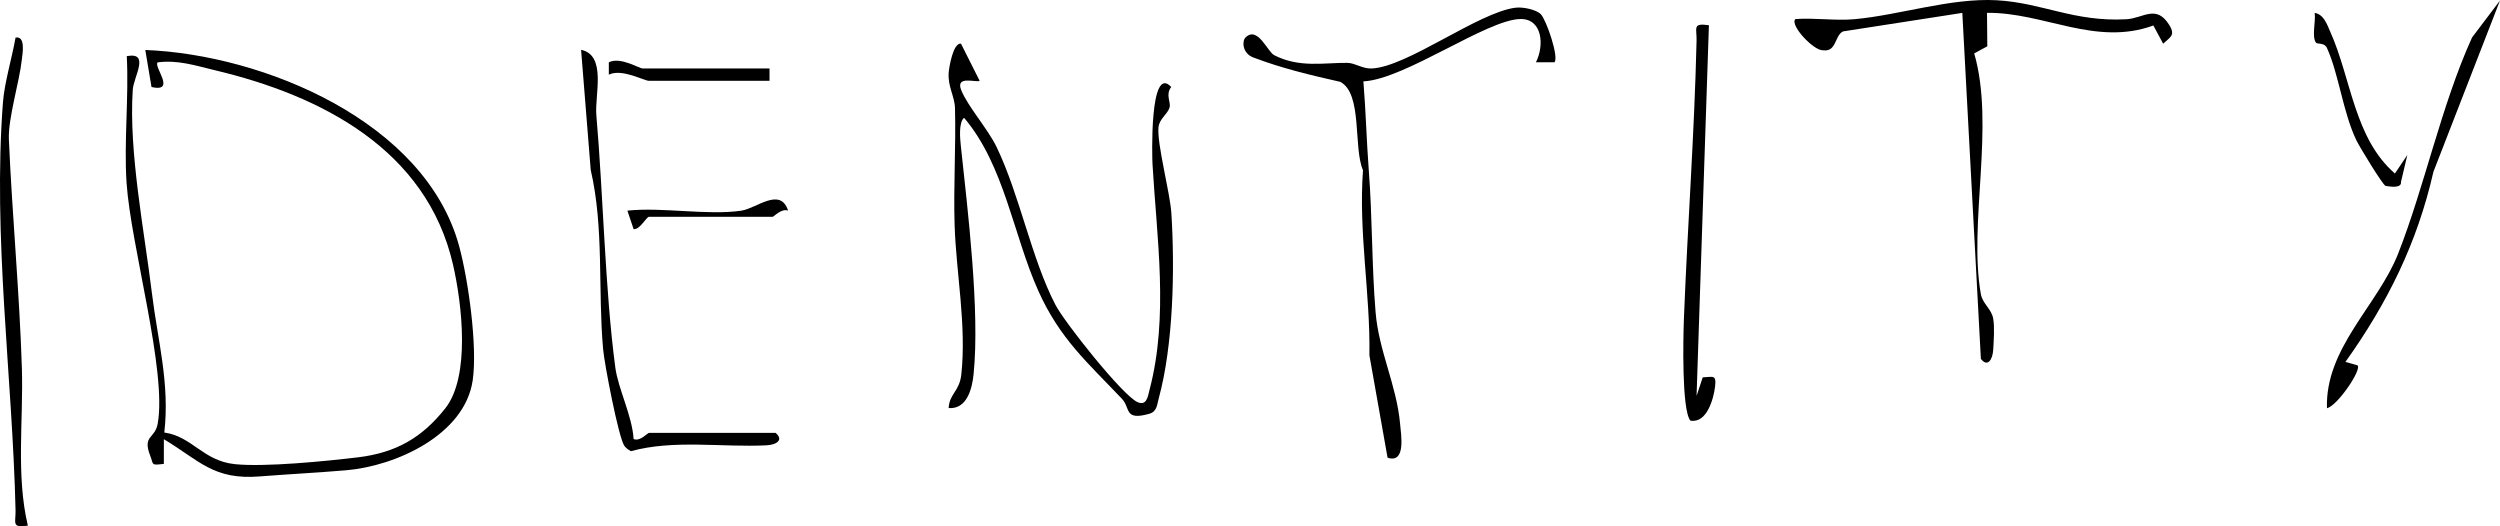 <?xml version="1.0" encoding="UTF-8"?>
<svg id="Layer_2" data-name="Layer 2" xmlns="http://www.w3.org/2000/svg" viewBox="0 0 498.3 104.89">
  <g id="Layer_1-2" data-name="Layer 1">
    <g id="identity">
      <path d="M32.66,87.53v4.93c-2.65.32-2.01.19-2.71-1.6-1.61-4.12.93-3.34,1.48-6.4,1.9-10.43-5.37-35.54-6.2-47.99-.55-8.21.47-17,.04-25.28,4.71-.88,1.36,4.07,1.19,6.73-.81,12.43,2.29,27.95,3.83,40.58,1.13,9.27,3.59,17.94,2.46,27.71,5.56.78,7.69,5.63,14.03,6.3,5.96.63,18.29-.6,24.6-1.36,7.51-.91,12.71-3.87,17.36-9.74,5.05-6.37,3.36-20.81,1.55-28.69-5.27-22.9-26.18-33.67-47.49-38.73-3.83-.91-7.32-2.09-11.37-1.56-.9.84,3.82,6.03-1.23,4.92l-1.24-7.39c23.6.93,55.79,14.29,62.55,39.07,1.84,6.74,3.69,20.06,2.71,26.78-1.59,10.9-15.39,17.09-25.19,17.92-5.72.49-11.55.78-17.24,1.23-9.24.73-11.92-3.08-19.13-7.42Z"/>
      <path d="M195.27,16.1c-.57.45-4.88-1.17-3.69,1.84,1.28,3.23,5.33,7.76,7.08,11.4,4.65,9.7,6.9,22.13,11.7,31.4,1.85,3.56,13.32,17.99,16.33,19.39,1.89.88,2.11-1.16,2.44-2.45,3.84-14.6,1.44-30.22.59-44.92-.08-1.33-.63-20.12,3.73-15.42-1.2,1.54-.03,3.02-.33,4.07-.39,1.37-2.04,2.24-2.21,3.96-.33,3.31,2.31,12.99,2.57,17.17.7,11.18.4,26.19-2.54,36.94-.34,1.26-.33,2.57-1.91,3.01-5.02,1.4-3.67-1.16-5.39-2.98-6.76-7.15-12.38-11.93-16.69-21.55-5-11.16-6.75-25.01-14.79-34.48-1.11.92-.8,4.16-.65,5.57,1.38,12.91,3.83,32.96,2.54,45.57-.28,2.79-1.29,6.99-4.97,6.72.17-2.9,2.16-3.31,2.53-6.7,1.05-9.76-1.02-20.27-1.33-29.58-.26-7.8.27-15.66.07-23.47-.06-2.46-1.51-4.38-1.25-7.23.09-.95.86-5.86,2.44-5.66l3.71,7.38Z"/>
      <path d="M429.21,5.08c-11.54,4.21-21.81-2.64-33.16-2.52l.06,6.67-2.61,1.41c4.17,14.44-1.17,33.84,1.32,47.96.35,1.97,2.13,2.95,2.47,4.92.3,1.72.1,4.32,0,6.18-.12,2.03-1.14,3.55-2.46,1.83l-3.7-68.96-23.77,3.69c-1.68.78-1.29,4.15-3.96,3.76-1.85.19-6.77-5.08-5.53-6.22,3.82-.28,7.97.37,11.73.03,8.93-.8,19.24-4.28,28.36-3.78s15.41,4.35,25.84,3.79c3.41-.18,5.99-3.07,8.6,1.18,1.27,2.06.12,2.39-1.24,3.69l-1.95-3.63Z"/>
      <path d="M307.11,2.83c1.1,1.11,3.67,8.62,2.72,9.58h-3.69c1.68-3.28,1.35-8.64-3.04-8.62-6.64.03-23.08,12.03-31.35,12.43.49,5.88.63,11.89,1.08,17.78.72,9.39.58,18.88,1.35,28.21.64,7.78,4.17,14.5,4.88,22.21.21,2.32,1.2,8.01-2.49,6.81l-3.62-20.4c.2-12.41-2.19-24.41-1.28-36.9-1.97-4.5-.04-15.29-4.54-17.62-5.93-1.34-11.63-2.69-17.33-4.86-2.19-.83-2.26-3.26-1.56-3.96,2.42-2.42,4.39,2.81,5.72,3.5,5.03,2.6,10.01,1.48,14.6,1.54,1.55.02,3,1.2,4.85,1.12,7.12-.31,21.3-11.24,28.71-12.12,1.44-.17,4.06.37,4.99,1.3Z"/>
      <path d="M154.61,86.3c1.63,1.38.19,2.36-1.83,2.46-8.96.44-18.43-1.19-27.03,1.17-.5-.3-1.04-.63-1.35-1.14-1.17-1.91-3.93-16.24-4.19-19.21-1.05-11.78.21-24.13-2.47-35.71l-1.92-23.94c5.14,1.06,2.7,9.03,3.04,12.97,1.39,16.08,1.74,35.1,3.79,50.39.56,4.2,3.36,9.61,3.64,14.22,1.33.55,2.74-1.23,3.08-1.23h25.25Z"/>
      <path d="M498.3.1l-13.27,34.14c-3.23,14.21-9.13,26.1-17.54,37.9l2.39.67c1.01.7-3.93,8.04-6.07,8.56-.39-11.99,10.13-20.53,14.17-30.77,5.28-13.4,8.62-29.61,14.75-43.13l5.56-7.36Z"/>
      <path d="M5.56,104.77c-3.34.49-2.4-.54-2.46-3.07C2.47,74.94-1.47,47.26.59,20.38c.31-3.96,1.81-8.88,2.51-12.89,2.03-.35,1.4,3.08,1.26,4.34-.5,4.58-2.77,11.77-2.59,15.96.64,14.92,2.12,30.61,2.59,45.54.33,10.44-1.2,21.34,1.19,31.43Z"/>
      <path d="M340.62,5.03l-2.46,73.88,1.23-3.7c2.03-.07,2.76-.61,2.46,1.84s-1.64,7.38-4.92,6.79c-1.76-2.08-1.44-16.61-1.29-20.37.72-18.46,2.08-36.66,2.52-55.37.06-2.53-.88-3.55,2.46-3.07Z"/>
      <path d="M477.36,34.58l2.47-3.69-1.26,5.35c.15,1.35-2.11.97-3.06.82-.53-.08-5.19-7.78-5.79-9-2.7-5.53-3.54-13.3-5.92-18.51-.5-1.1-1.93-.72-2.17-1.03-.9-1.21-.02-4.25-.27-5.95,1.81.31,2.43,2.23,3.08,3.69,4.22,9.39,4.77,21.27,12.92,28.33Z"/>
      <path d="M153.38,13.65v2.46h-24.02c-.99,0-5.39-2.5-8.01-1.23v-2.46c2.33-1.17,6,1.23,6.77,1.23h25.25Z"/>
      <path d="M147.84,41.97c2.95-.44,7.69-4.76,9.24,0-1.38-.47-2.82,1.24-3.08,1.24h-24.64c-.53,0-1.8,2.61-3.07,2.46l-1.24-3.69c7.09-.74,15.96,1.01,22.79,0Z"/>
    </g>
  </g>
</svg>